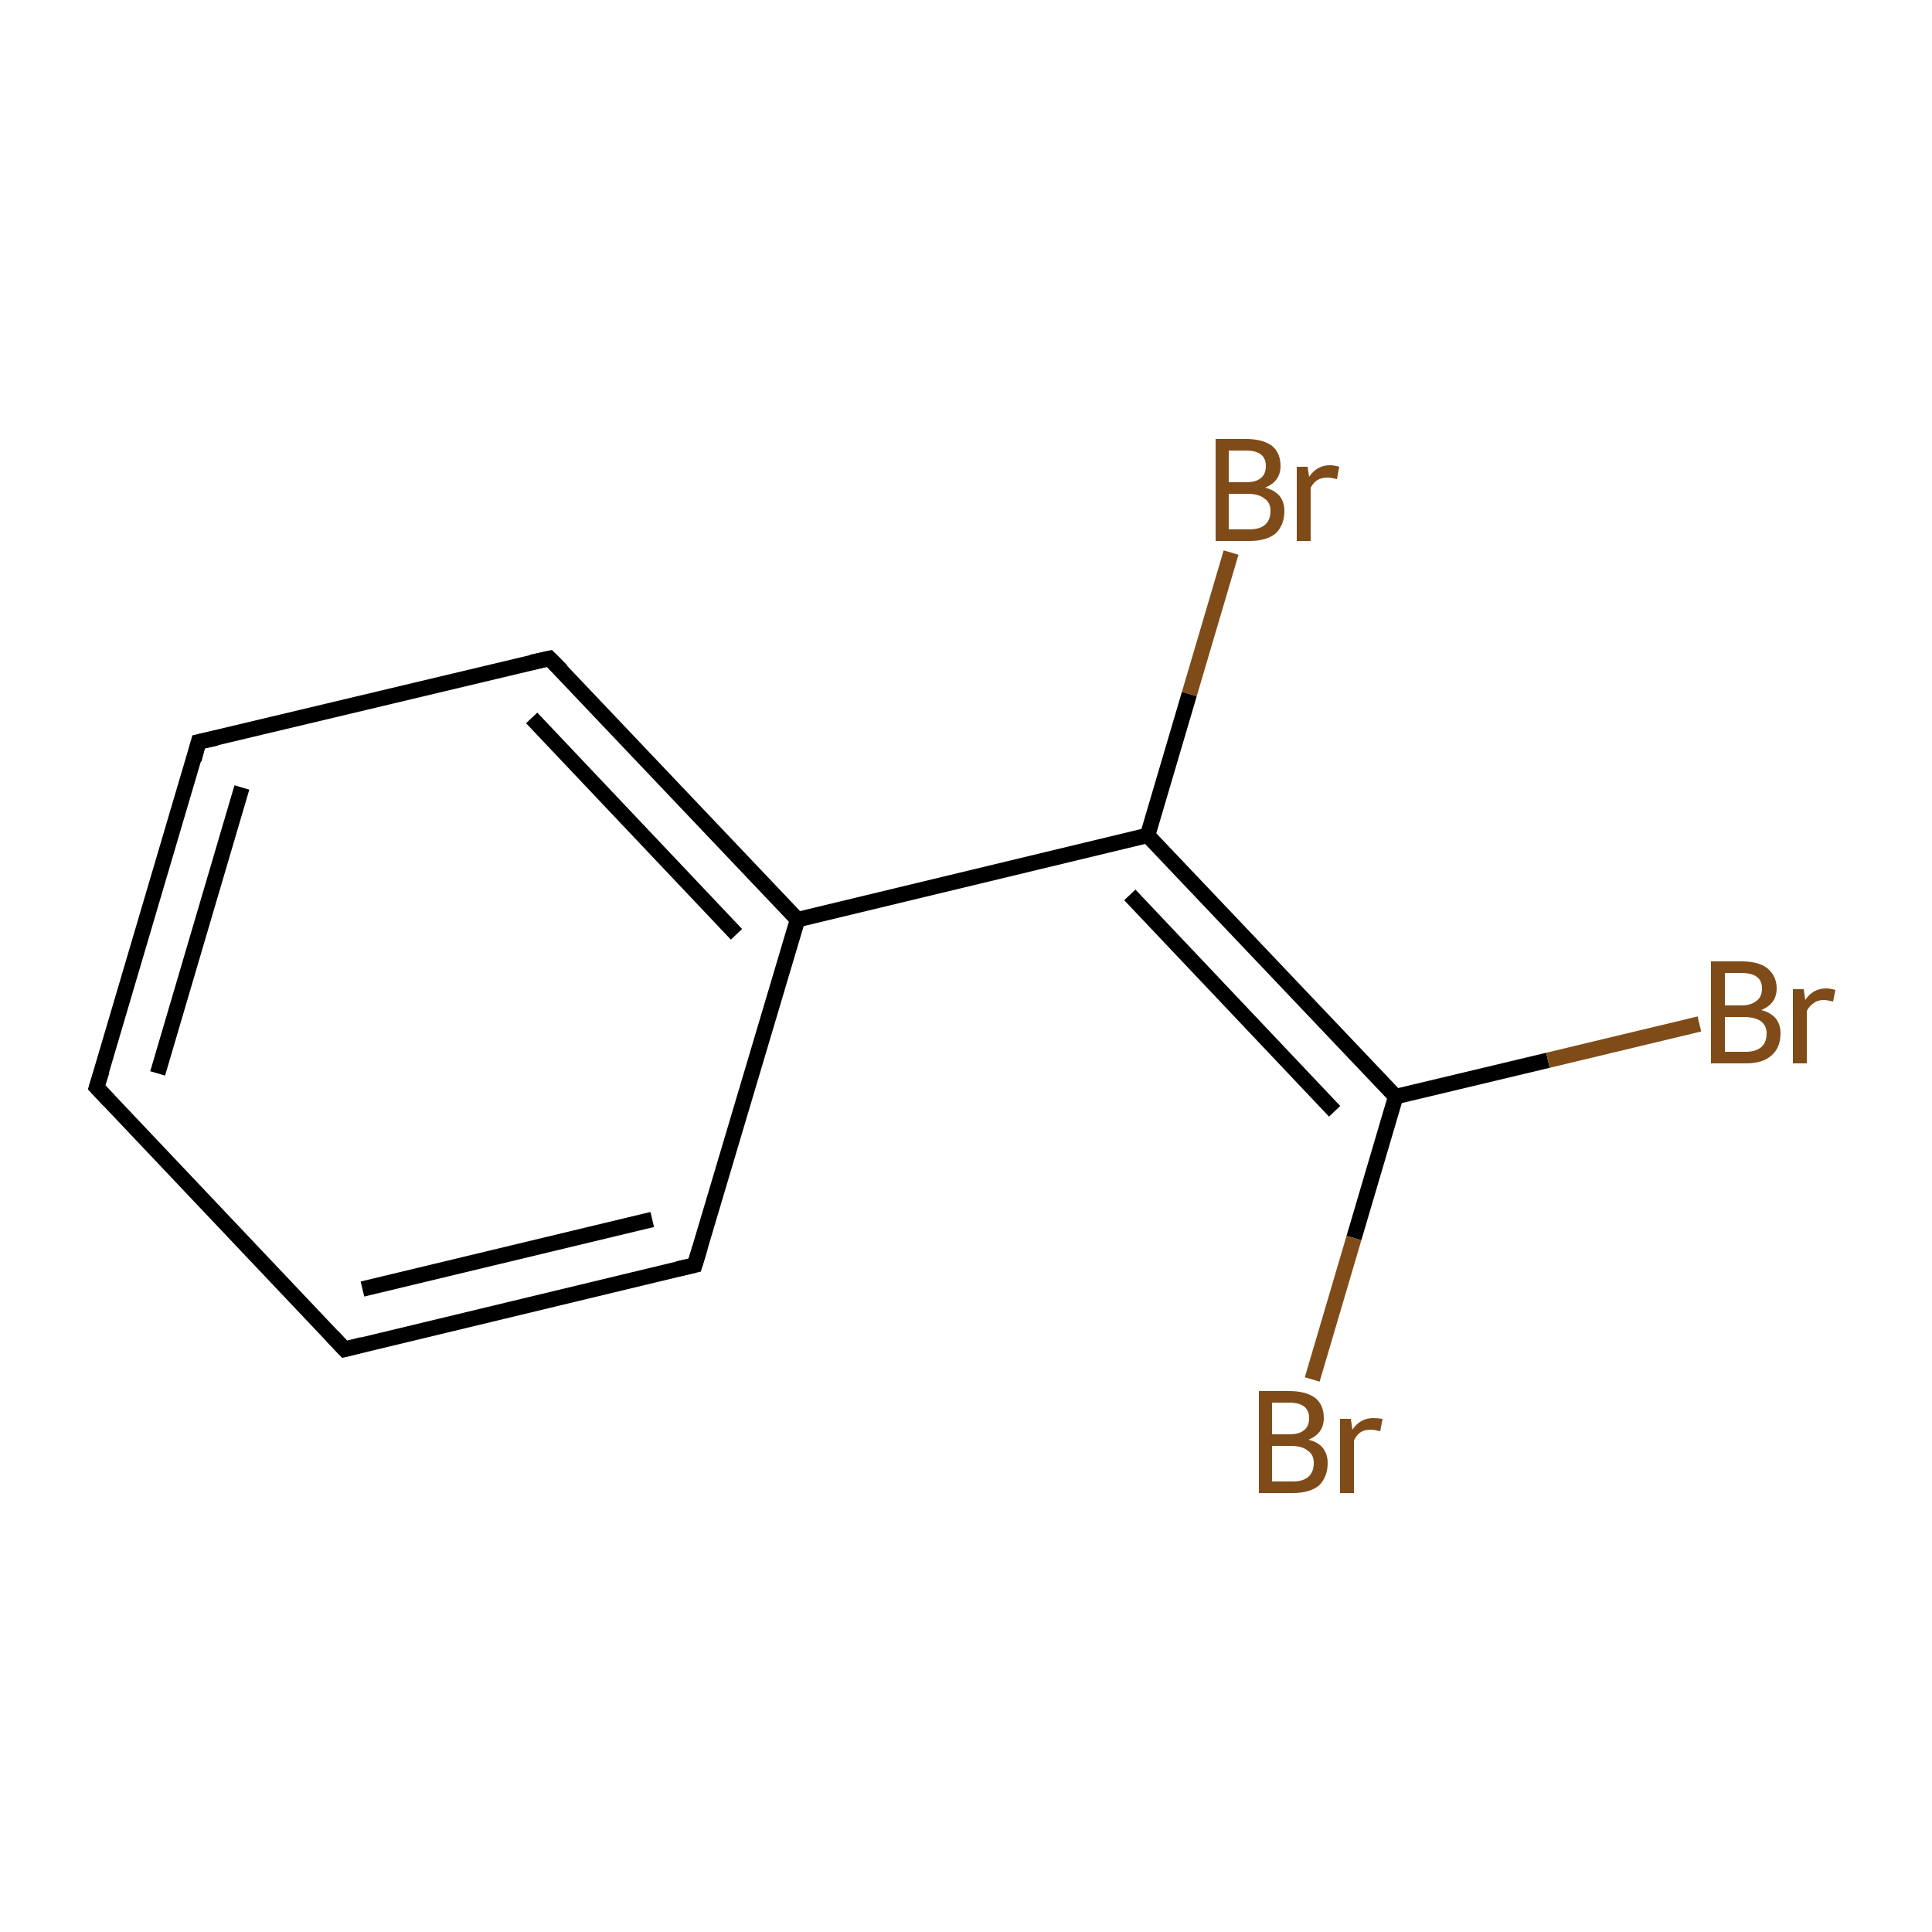 <?xml version='1.0' encoding='iso-8859-1'?>
<svg version='1.1' baseProfile='full'
              xmlns='http://www.w3.org/2000/svg'
                      xmlns:rdkit='http://www.rdkit.org/xml'
                      xmlns:xlink='http://www.w3.org/1999/xlink'
                  xml:space='preserve'
width='250px' height='250px' viewBox='0 0 250 250'>
<!-- END OF HEADER -->
<rect style='opacity:1.0;fill:#FFFFFF;stroke:none' width='250.0' height='250.0' x='0.0' y='0.0'> </rect>
<path class='bond-0 atom-0 atom-1' d='M 12.5,140.7 L 25.7,96.0' style='fill:none;fill-rule:evenodd;stroke:#000000;stroke-width:2.0px;stroke-linecap:butt;stroke-linejoin:miter;stroke-opacity:1' />
<path class='bond-0 atom-0 atom-1' d='M 20.4,138.9 L 31.3,101.9' style='fill:none;fill-rule:evenodd;stroke:#000000;stroke-width:2.0px;stroke-linecap:butt;stroke-linejoin:miter;stroke-opacity:1' />
<path class='bond-1 atom-0 atom-2' d='M 12.5,140.7 L 44.6,174.6' style='fill:none;fill-rule:evenodd;stroke:#000000;stroke-width:2.0px;stroke-linecap:butt;stroke-linejoin:miter;stroke-opacity:1' />
<path class='bond-2 atom-1 atom-3' d='M 25.7,96.0 L 71.1,85.2' style='fill:none;fill-rule:evenodd;stroke:#000000;stroke-width:2.0px;stroke-linecap:butt;stroke-linejoin:miter;stroke-opacity:1' />
<path class='bond-3 atom-2 atom-4' d='M 44.6,174.6 L 89.9,163.7' style='fill:none;fill-rule:evenodd;stroke:#000000;stroke-width:2.0px;stroke-linecap:butt;stroke-linejoin:miter;stroke-opacity:1' />
<path class='bond-3 atom-2 atom-4' d='M 46.9,166.8 L 84.4,157.8' style='fill:none;fill-rule:evenodd;stroke:#000000;stroke-width:2.0px;stroke-linecap:butt;stroke-linejoin:miter;stroke-opacity:1' />
<path class='bond-4 atom-3 atom-5' d='M 71.1,85.2 L 103.2,119.0' style='fill:none;fill-rule:evenodd;stroke:#000000;stroke-width:2.0px;stroke-linecap:butt;stroke-linejoin:miter;stroke-opacity:1' />
<path class='bond-4 atom-3 atom-5' d='M 68.8,92.9 L 95.3,120.9' style='fill:none;fill-rule:evenodd;stroke:#000000;stroke-width:2.0px;stroke-linecap:butt;stroke-linejoin:miter;stroke-opacity:1' />
<path class='bond-5 atom-4 atom-5' d='M 89.9,163.7 L 103.2,119.0' style='fill:none;fill-rule:evenodd;stroke:#000000;stroke-width:2.0px;stroke-linecap:butt;stroke-linejoin:miter;stroke-opacity:1' />
<path class='bond-6 atom-5 atom-6' d='M 103.2,119.0 L 148.5,108.1' style='fill:none;fill-rule:evenodd;stroke:#000000;stroke-width:2.0px;stroke-linecap:butt;stroke-linejoin:miter;stroke-opacity:1' />
<path class='bond-7 atom-6 atom-7' d='M 148.5,108.1 L 180.6,141.9' style='fill:none;fill-rule:evenodd;stroke:#000000;stroke-width:2.0px;stroke-linecap:butt;stroke-linejoin:miter;stroke-opacity:1' />
<path class='bond-7 atom-6 atom-7' d='M 146.2,115.8 L 172.7,143.8' style='fill:none;fill-rule:evenodd;stroke:#000000;stroke-width:2.0px;stroke-linecap:butt;stroke-linejoin:miter;stroke-opacity:1' />
<path class='bond-8 atom-6 atom-8' d='M 148.5,108.1 L 153.9,89.8' style='fill:none;fill-rule:evenodd;stroke:#000000;stroke-width:2.0px;stroke-linecap:butt;stroke-linejoin:miter;stroke-opacity:1' />
<path class='bond-8 atom-6 atom-8' d='M 153.9,89.8 L 159.3,71.5' style='fill:none;fill-rule:evenodd;stroke:#7F4C19;stroke-width:2.0px;stroke-linecap:butt;stroke-linejoin:miter;stroke-opacity:1' />
<path class='bond-9 atom-7 atom-9' d='M 180.6,141.9 L 200.3,137.2' style='fill:none;fill-rule:evenodd;stroke:#000000;stroke-width:2.0px;stroke-linecap:butt;stroke-linejoin:miter;stroke-opacity:1' />
<path class='bond-9 atom-7 atom-9' d='M 200.3,137.2 L 219.9,132.5' style='fill:none;fill-rule:evenodd;stroke:#7F4C19;stroke-width:2.0px;stroke-linecap:butt;stroke-linejoin:miter;stroke-opacity:1' />
<path class='bond-10 atom-7 atom-10' d='M 180.6,141.9 L 175.2,160.2' style='fill:none;fill-rule:evenodd;stroke:#000000;stroke-width:2.0px;stroke-linecap:butt;stroke-linejoin:miter;stroke-opacity:1' />
<path class='bond-10 atom-7 atom-10' d='M 175.2,160.2 L 169.8,178.5' style='fill:none;fill-rule:evenodd;stroke:#7F4C19;stroke-width:2.0px;stroke-linecap:butt;stroke-linejoin:miter;stroke-opacity:1' />
<path d='M 13.2,138.5 L 12.5,140.7 L 14.1,142.4' style='fill:none;stroke:#000000;stroke-width:2.0px;stroke-linecap:butt;stroke-linejoin:miter;stroke-opacity:1;' />
<path d='M 25.1,98.3 L 25.7,96.0 L 28.0,95.5' style='fill:none;stroke:#000000;stroke-width:2.0px;stroke-linecap:butt;stroke-linejoin:miter;stroke-opacity:1;' />
<path d='M 43.0,172.9 L 44.6,174.6 L 46.9,174.0' style='fill:none;stroke:#000000;stroke-width:2.0px;stroke-linecap:butt;stroke-linejoin:miter;stroke-opacity:1;' />
<path d='M 68.8,85.7 L 71.1,85.2 L 72.7,86.8' style='fill:none;stroke:#000000;stroke-width:2.0px;stroke-linecap:butt;stroke-linejoin:miter;stroke-opacity:1;' />
<path d='M 87.7,164.2 L 89.9,163.7 L 90.6,161.4' style='fill:none;stroke:#000000;stroke-width:2.0px;stroke-linecap:butt;stroke-linejoin:miter;stroke-opacity:1;' />
<path class='atom-8' d='M 163.7 63.1
Q 164.9 63.4, 165.6 64.2
Q 166.2 65.0, 166.2 66.1
Q 166.2 67.9, 165.1 69.0
Q 163.9 70.0, 161.7 70.0
L 157.3 70.0
L 157.3 56.8
L 161.2 56.8
Q 163.4 56.8, 164.6 57.7
Q 165.7 58.6, 165.7 60.3
Q 165.7 62.3, 163.7 63.1
M 159.0 58.3
L 159.0 62.4
L 161.2 62.4
Q 162.5 62.4, 163.1 61.9
Q 163.8 61.4, 163.8 60.3
Q 163.8 58.3, 161.2 58.3
L 159.0 58.3
M 161.7 68.5
Q 163.0 68.5, 163.7 67.9
Q 164.4 67.3, 164.4 66.1
Q 164.4 65.0, 163.6 64.5
Q 162.9 63.9, 161.4 63.9
L 159.0 63.9
L 159.0 68.5
L 161.7 68.5
' fill='#7F4C19'/>
<path class='atom-8' d='M 169.2 60.4
L 169.4 61.7
Q 170.4 60.2, 172.1 60.2
Q 172.6 60.2, 173.3 60.4
L 173.0 62.0
Q 172.2 61.8, 171.8 61.8
Q 171.0 61.8, 170.5 62.1
Q 170.0 62.4, 169.6 63.1
L 169.6 70.0
L 167.8 70.0
L 167.8 60.4
L 169.2 60.4
' fill='#7F4C19'/>
<path class='atom-9' d='M 227.9 130.7
Q 229.1 131.0, 229.8 131.8
Q 230.4 132.6, 230.4 133.7
Q 230.4 135.6, 229.2 136.6
Q 228.1 137.6, 225.9 137.6
L 221.4 137.6
L 221.4 124.4
L 225.3 124.4
Q 227.6 124.4, 228.7 125.3
Q 229.9 126.3, 229.9 127.9
Q 229.9 129.9, 227.9 130.7
M 223.2 125.9
L 223.2 130.1
L 225.3 130.1
Q 226.6 130.1, 227.3 129.5
Q 228.0 129.0, 228.0 127.9
Q 228.0 125.9, 225.3 125.9
L 223.2 125.9
M 225.9 136.1
Q 227.2 136.1, 227.9 135.5
Q 228.6 134.9, 228.6 133.7
Q 228.6 132.7, 227.8 132.1
Q 227.0 131.6, 225.6 131.6
L 223.2 131.6
L 223.2 136.1
L 225.9 136.1
' fill='#7F4C19'/>
<path class='atom-9' d='M 233.4 128.0
L 233.6 129.4
Q 234.6 127.9, 236.3 127.9
Q 236.8 127.9, 237.5 128.1
L 237.2 129.6
Q 236.4 129.4, 236.0 129.4
Q 235.2 129.4, 234.7 129.8
Q 234.2 130.1, 233.8 130.8
L 233.8 137.6
L 232.0 137.6
L 232.0 128.0
L 233.4 128.0
' fill='#7F4C19'/>
<path class='atom-10' d='M 169.3 186.3
Q 170.6 186.6, 171.2 187.4
Q 171.8 188.2, 171.8 189.3
Q 171.8 191.1, 170.7 192.2
Q 169.5 193.2, 167.3 193.2
L 162.9 193.2
L 162.9 180.0
L 166.8 180.0
Q 169.0 180.0, 170.2 180.9
Q 171.3 181.8, 171.3 183.5
Q 171.3 185.5, 169.3 186.3
M 164.6 181.5
L 164.6 185.6
L 166.8 185.6
Q 168.1 185.6, 168.7 185.1
Q 169.4 184.6, 169.4 183.5
Q 169.4 181.5, 166.8 181.5
L 164.6 181.5
M 167.3 191.7
Q 168.6 191.7, 169.3 191.1
Q 170.0 190.5, 170.0 189.3
Q 170.0 188.2, 169.2 187.7
Q 168.5 187.1, 167.0 187.1
L 164.6 187.1
L 164.6 191.7
L 167.3 191.7
' fill='#7F4C19'/>
<path class='atom-10' d='M 174.8 183.6
L 175.0 185.0
Q 176.0 183.5, 177.7 183.5
Q 178.2 183.5, 178.9 183.6
L 178.6 185.2
Q 177.8 185.0, 177.4 185.0
Q 176.6 185.0, 176.1 185.3
Q 175.6 185.6, 175.2 186.4
L 175.2 193.2
L 173.4 193.2
L 173.4 183.6
L 174.8 183.6
' fill='#7F4C19'/>
</svg>
